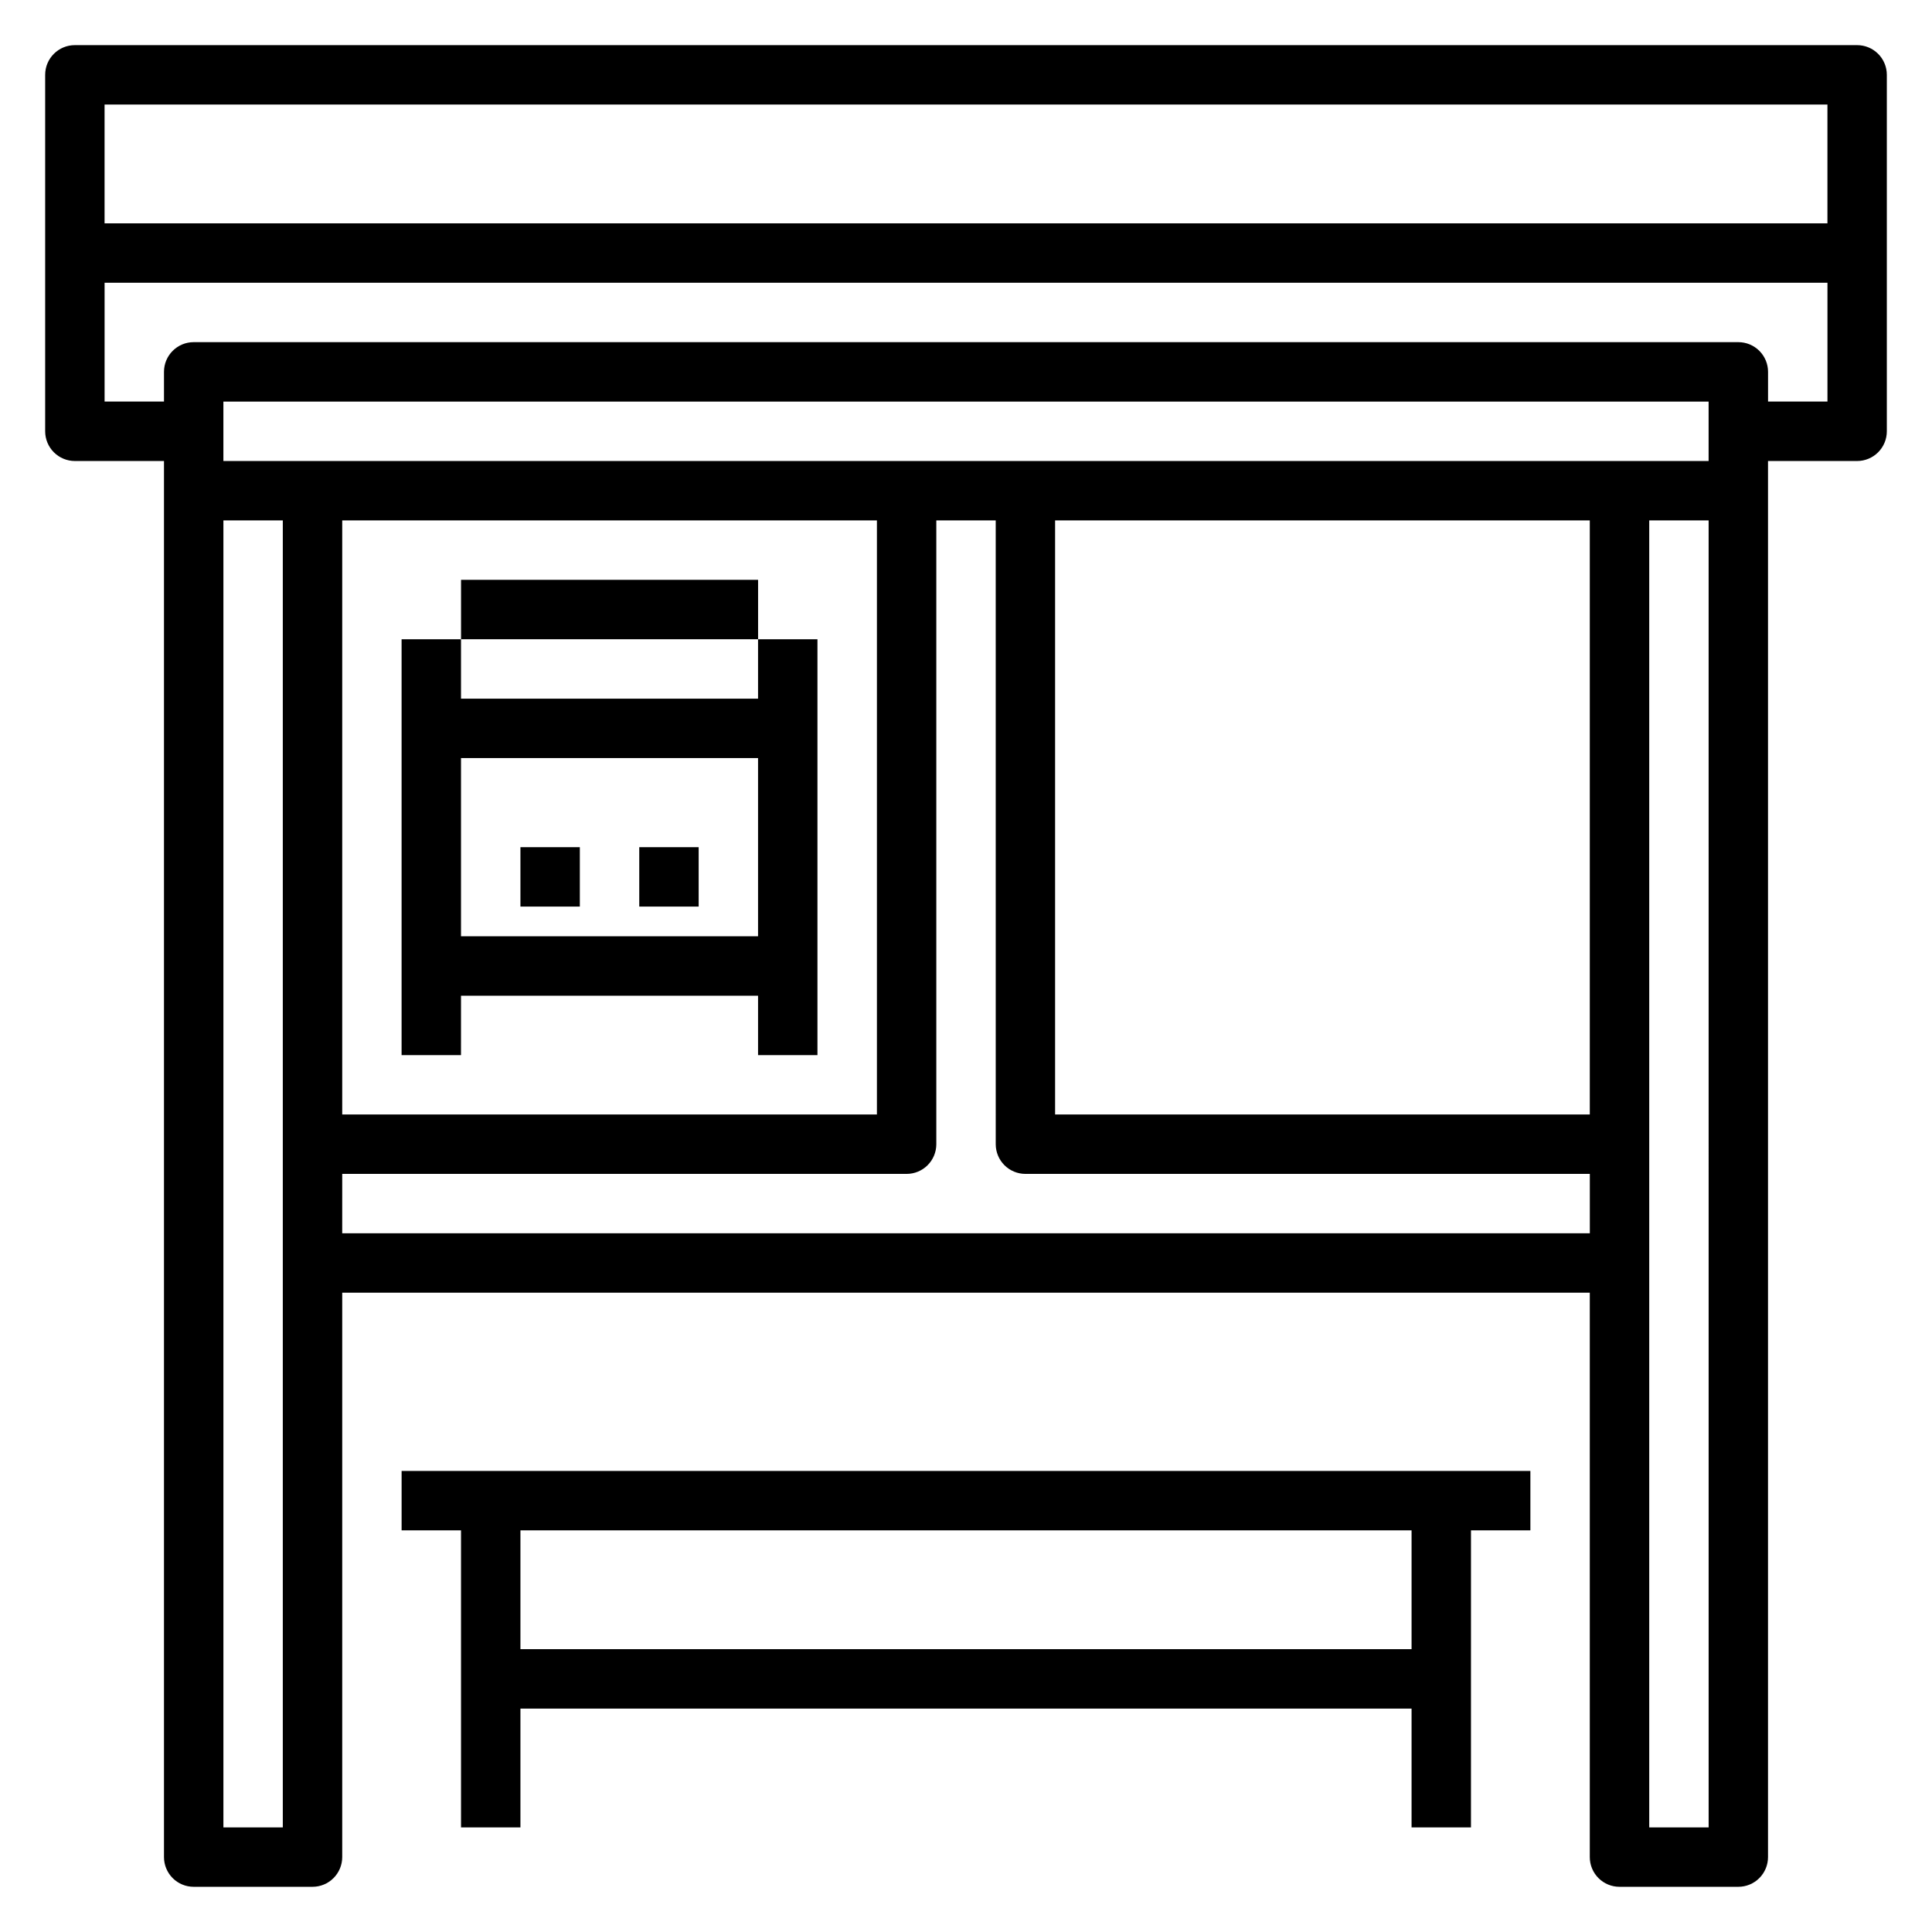 <?xml version="1.0" encoding="UTF-8"?>
<!-- Uploaded to: SVG Repo, www.svgrepo.com, Generator: SVG Repo Mixer Tools -->
<svg fill="#000000" width="800px" height="800px" version="1.1" viewBox="144 144 512 512" xmlns="http://www.w3.org/2000/svg">
 <g>
  <path d="m636.16 155.96h-472.32c-4.348 0-7.871 3.523-7.871 7.871v94.465c0 2.09 0.832 4.09 2.305 5.566 1.477 1.477 3.481 2.309 5.566 2.309h23.617v369.98c0 2.086 0.832 4.09 2.305 5.566 1.477 1.477 3.481 2.305 5.566 2.305h31.488c2.09 0 4.09-0.828 5.566-2.305 1.477-1.477 2.309-3.481 2.309-5.566v-149.57h330.62v149.57c0 2.086 0.828 4.09 2.305 5.566 1.477 1.477 3.477 2.305 5.566 2.305h31.488c2.086 0 4.09-0.828 5.566-2.305 1.477-1.477 2.305-3.481 2.305-5.566v-369.98h23.617c2.086 0 4.09-0.832 5.566-2.309 1.477-1.477 2.305-3.477 2.305-5.566v-94.465c0-2.086-0.828-4.09-2.305-5.566-1.477-1.473-3.481-2.305-5.566-2.305zm-464.45 15.746h456.58v31.488h-456.58zm425.09 94.465h-393.6v-15.746h393.6zm-31.488 173.18h-141.7v-157.44h141.7zm-330.62-157.44h141.7v157.44h-141.7zm-15.746 346.37h-15.742v-346.37h15.742zm15.742-157.44 0.004-15.746h149.57c2.09 0 4.09-0.828 5.566-2.305 1.477-1.477 2.305-3.477 2.305-5.566v-165.31h15.742l0.004 165.31c0 2.09 0.828 4.09 2.305 5.566 1.477 1.477 3.481 2.305 5.566 2.305h149.57v15.742zm362.12 157.44h-15.746v-346.37h15.742zm15.742-377.86v-7.875c0-2.09-0.828-4.09-2.305-5.566-1.477-1.477-3.481-2.305-5.566-2.305h-409.35c-4.348 0-7.871 3.523-7.871 7.871v7.871h-15.742v-31.488h456.58v31.488z"/>
  <path d="m518.08 533.82h-267.65v15.742h15.742l0.004 78.723h15.742v-31.488h236.16v31.488h15.742l0.004-78.723h15.742v-15.742zm0 47.23h-236.16v-31.488h236.16z"/>
  <path d="m344.89 329.15h-78.719v-15.742h-15.746v110.21h15.742l0.004-15.742h78.719v15.742h15.742v-110.21h-15.742zm-78.719 62.977v-47.23h78.719v47.23z"/>
  <path d="m266.18 297.66h78.719v15.742h-78.719z"/>
  <path d="m281.92 368.51h15.742v15.742h-15.742z"/>
  <path d="m313.41 368.51h15.742v15.742h-15.742z"/>
 </g>
</svg>